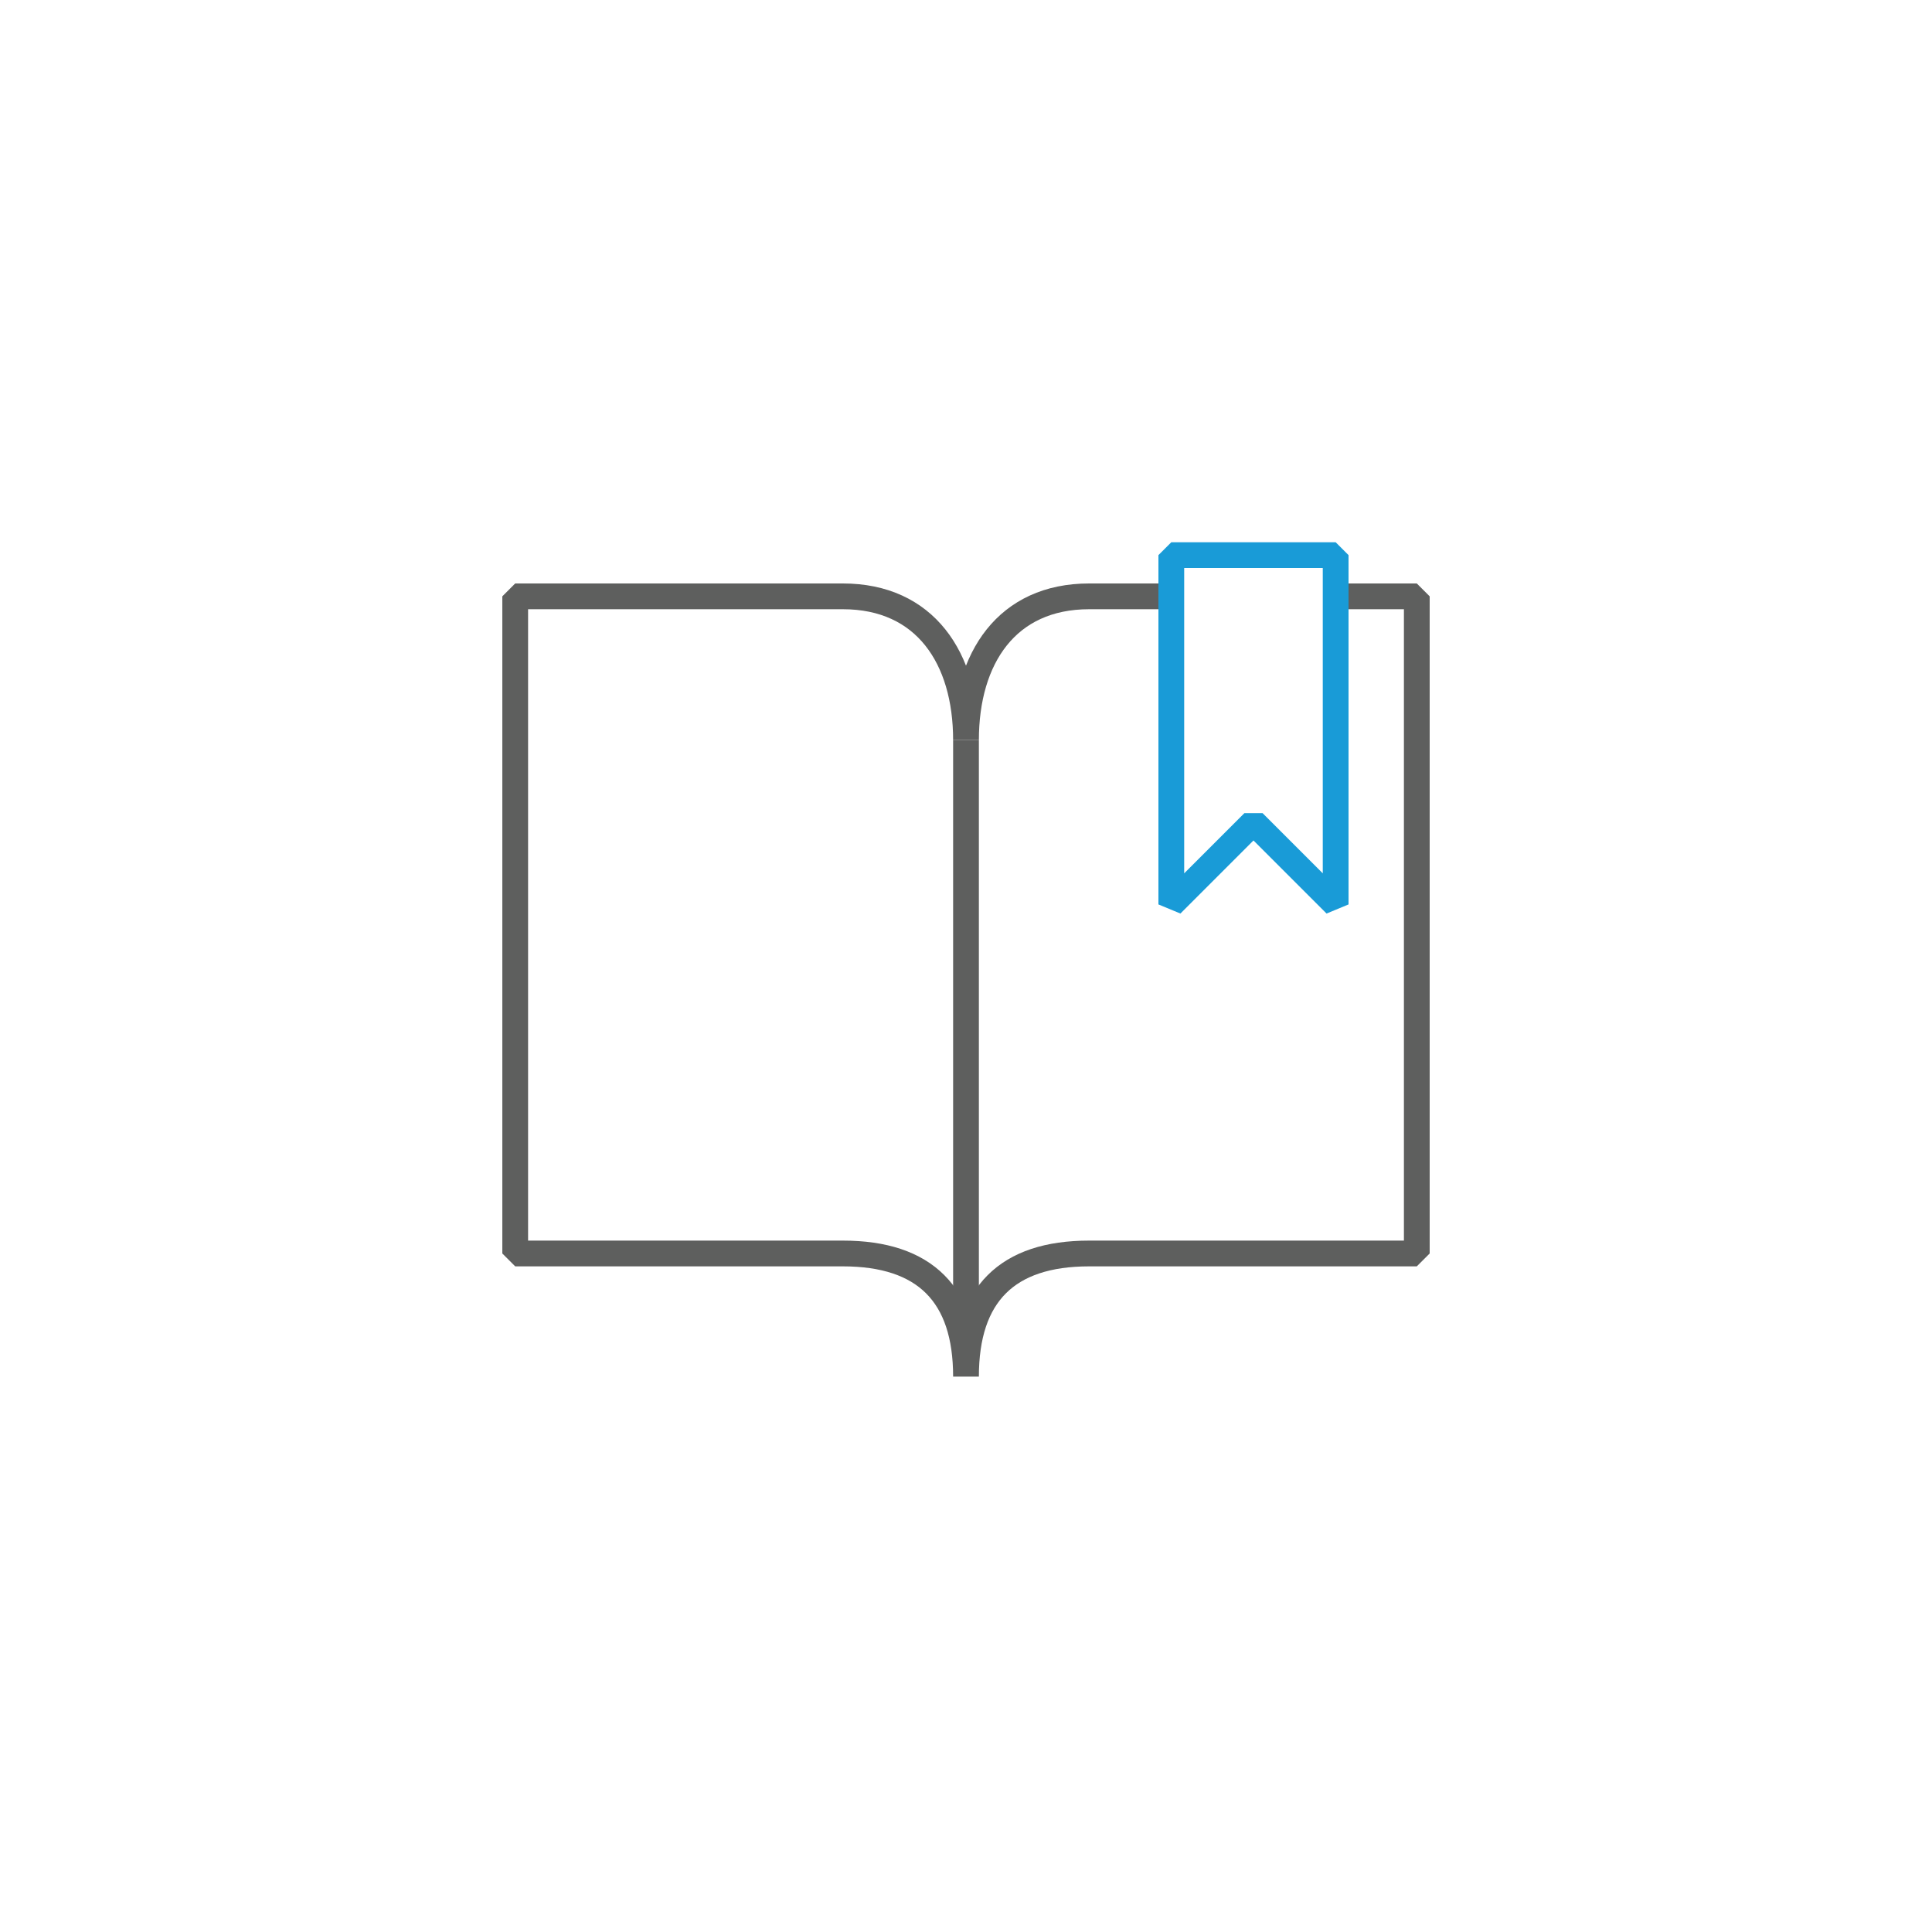<svg id="Layer_1" data-name="Layer 1" xmlns="http://www.w3.org/2000/svg" viewBox="0 0 75 75"><defs><style>.cls-1,.cls-2{fill:none;stroke-linejoin:bevel;}.cls-1{stroke:#5e5f5e;}.cls-2{stroke:#199bd7;}</style></defs><title>MTEK_17034_mitek-us.com Icons</title><path class="cls-1" d="M45.47,23.15H42.28c-3.19,0-4.78,2.39-4.78,5.58,0-3.19-1.59-5.58-4.78-5.58H20V48.66H32.72q4.78,0,4.78,4.78,0-4.78,4.78-4.78H55V23.15H51.85"/><line class="cls-1" x1="37.5" y1="28.73" x2="37.5" y2="52.65"/><polygon class="cls-2" points="51.85 35.11 48.66 31.92 45.47 35.11 45.47 21.55 51.85 21.55 51.85 35.11"/></svg>